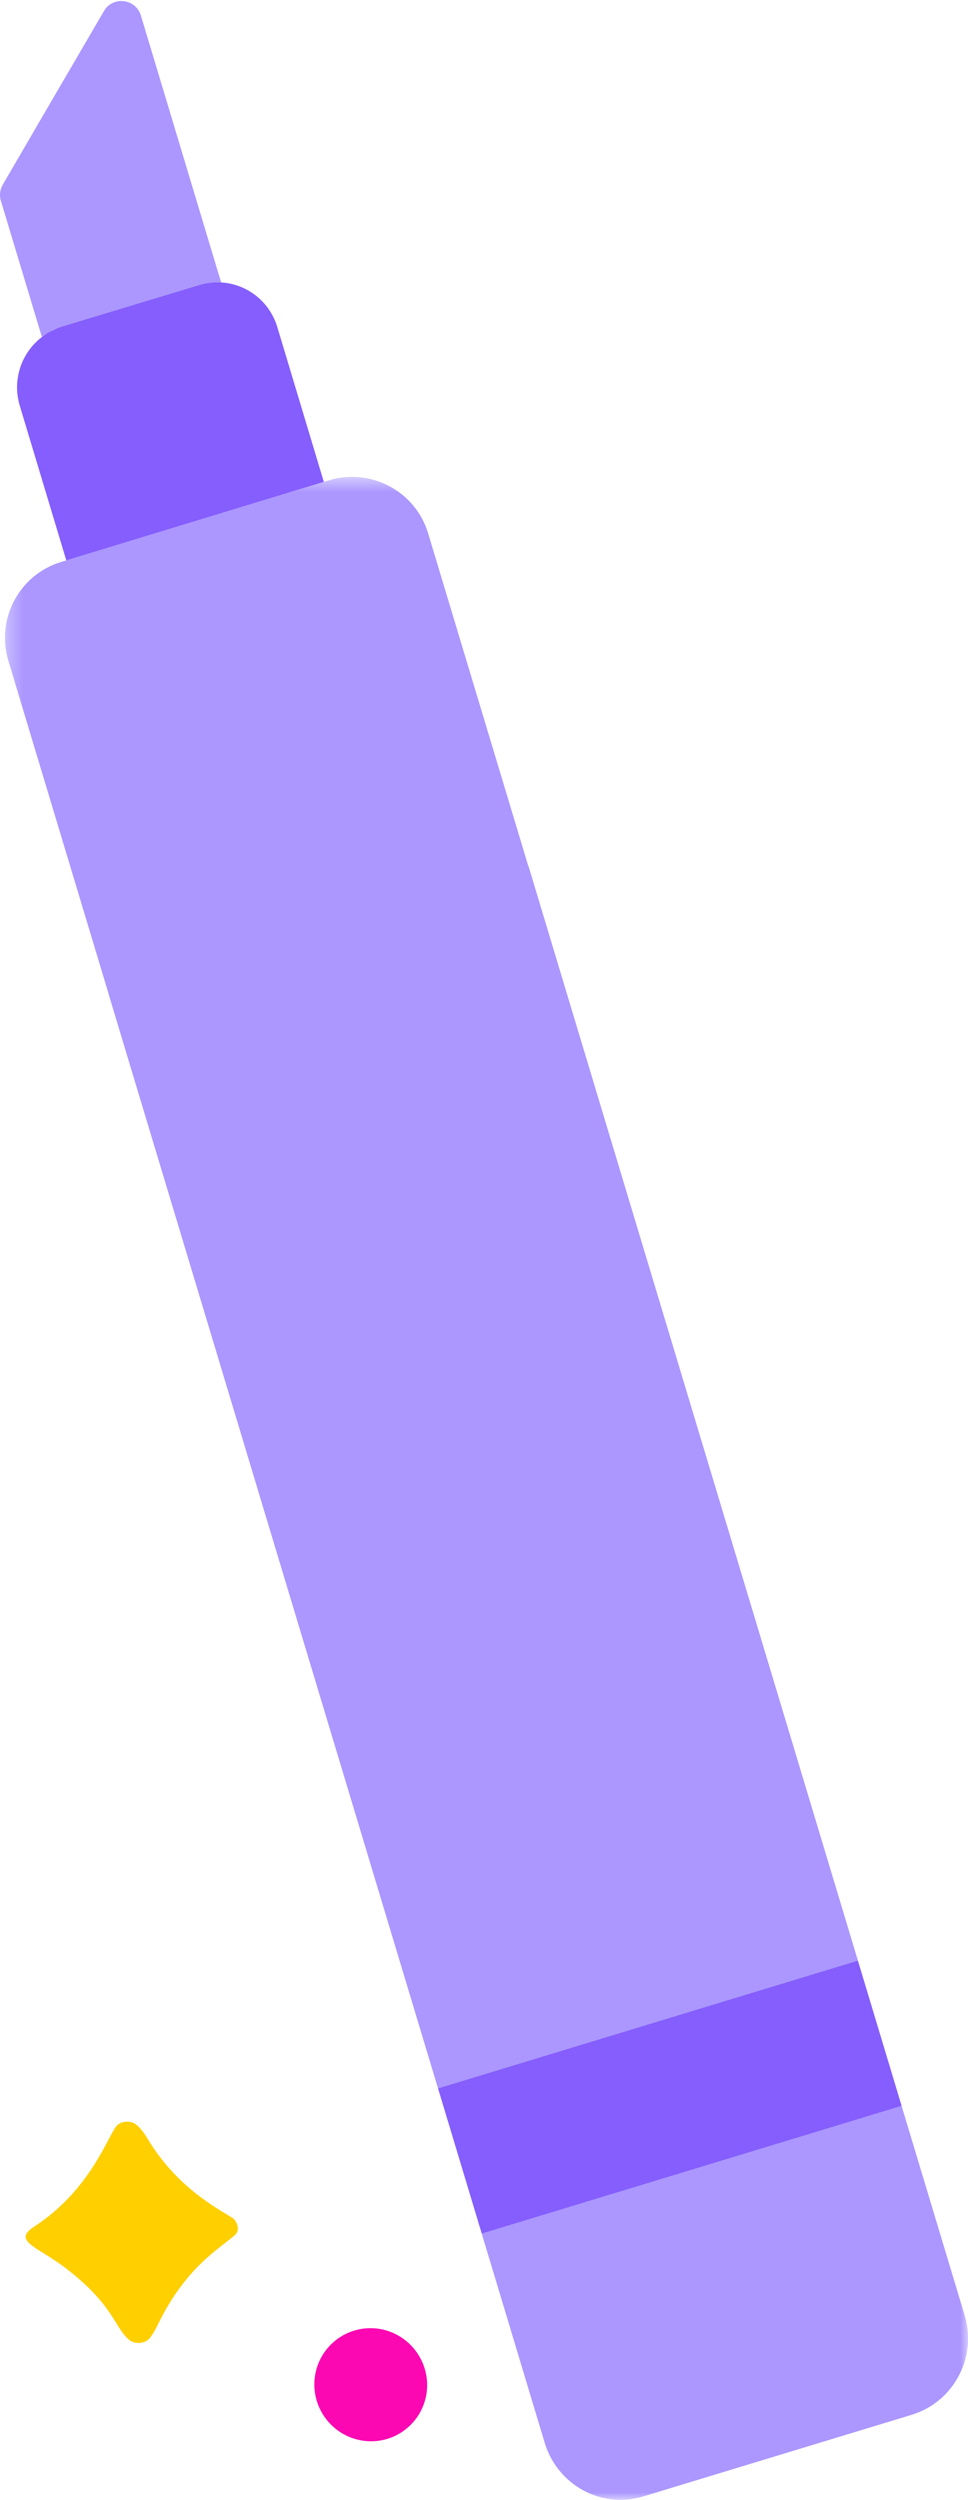 <svg width="62" height="160" viewBox="0 0 62 160" fill="none" xmlns="http://www.w3.org/2000/svg">
<path fill-rule="evenodd" clip-rule="evenodd" d="M30.087 84.554L13.338 81.777C15.02 72.846 16.702 68.894 20.562 63.364L26.389 64.335C30.15 64.966 32.703 68.553 32.091 72.344L30.087 84.554Z" fill="#000F3F"/>
<mask id="mask0_317_17729" style="mask-type:alpha" maskUnits="userSpaceOnUse" x="0" y="30" width="62" height="130">
<path fill-rule="evenodd" clip-rule="evenodd" d="M0.316 30.52H62V160H0.316V30.52Z" fill="white"/>
</mask>
<g mask="url(#mask0_317_17729)">
<path fill-rule="evenodd" clip-rule="evenodd" d="M58.382 154.56L41.208 159.778C38.525 160.601 35.716 159.057 34.893 156.366L0.536 42.294C-0.275 39.629 1.225 36.785 3.908 35.971L4.246 35.867L20.743 30.844L21.082 30.74C23.772 29.923 26.616 31.463 27.418 34.124L61.783 148.183C62.598 150.889 61.077 153.746 58.382 154.56Z" fill="#AB97FF"/>
</g>
<path fill-rule="evenodd" clip-rule="evenodd" d="M3.96 20.907C3.493 21.052 3.063 21.28 2.683 21.571L0.059 12.864C-0.053 12.503 -0.002 12.129 0.183 11.81L3.232 6.575L6.651 0.72C7.216 -0.276 8.696 -0.097 9.027 1.002L13.948 17.361L14.168 18.075C13.7 18.051 13.209 18.1 12.733 18.245L3.96 20.907Z" fill="#AB97FF"/>
<path fill-rule="evenodd" clip-rule="evenodd" d="M54.945 125.488L36.906 130.973L28.067 133.668L7.681 66.026L6.954 63.602L15.058 61.131L33.848 55.43L54.945 125.488Z" fill="#AB97FF"/>
<path fill-rule="evenodd" clip-rule="evenodd" d="M28.061 133.667L30.859 142.954L57.745 134.78L54.947 125.491L28.061 133.667Z" fill="#855EFD"/>
<path fill-rule="evenodd" clip-rule="evenodd" d="M20.742 30.844L4.246 35.868L1.266 25.966C1.225 25.837 1.199 25.717 1.171 25.58C1.071 25.077 1.063 24.587 1.154 24.102C1.167 24.002 1.191 23.906 1.217 23.803C1.241 23.703 1.266 23.612 1.299 23.512C1.485 22.943 1.811 22.407 2.233 21.972C2.299 21.91 2.374 21.831 2.452 21.76C2.526 21.698 2.605 21.627 2.683 21.573C2.774 21.502 2.874 21.436 2.969 21.365C3.043 21.32 3.126 21.27 3.208 21.228C3.291 21.179 3.378 21.141 3.464 21.104C3.614 21.025 3.791 20.959 3.96 20.904L12.734 18.247C13.209 18.102 13.7 18.049 14.168 18.077C15.804 18.177 17.267 19.277 17.767 20.95L19.829 27.809L20.742 30.844Z" fill="#855EFD"/>
<path fill-rule="evenodd" clip-rule="evenodd" d="M20.159 152.189C19.926 154.175 21.341 155.98 23.325 156.225C25.304 156.469 27.096 155.056 27.335 153.078C27.564 151.096 26.149 149.287 24.169 149.038C22.19 148.797 20.393 150.207 20.159 152.189Z" fill="#FC08B2"/>
<path fill-rule="evenodd" clip-rule="evenodd" d="M15.069 143.032C14.056 143.932 11.938 145.079 10.171 148.664C10.016 148.985 9.849 149.31 9.621 149.612C9.307 150.03 8.606 150.083 8.205 149.707C7.302 148.864 7.208 147.467 4.204 145.169C2.444 143.818 0.76 143.444 2.167 142.527C5.674 140.247 6.802 136.994 7.424 136.119C7.696 135.741 8.361 135.684 8.734 135.99C9.141 136.324 9.353 136.733 9.604 137.129C11.448 140.062 13.905 141.336 14.893 141.958C15.148 142.115 15.415 142.725 15.069 143.032Z" fill="#FFCF00"/>
</svg>
